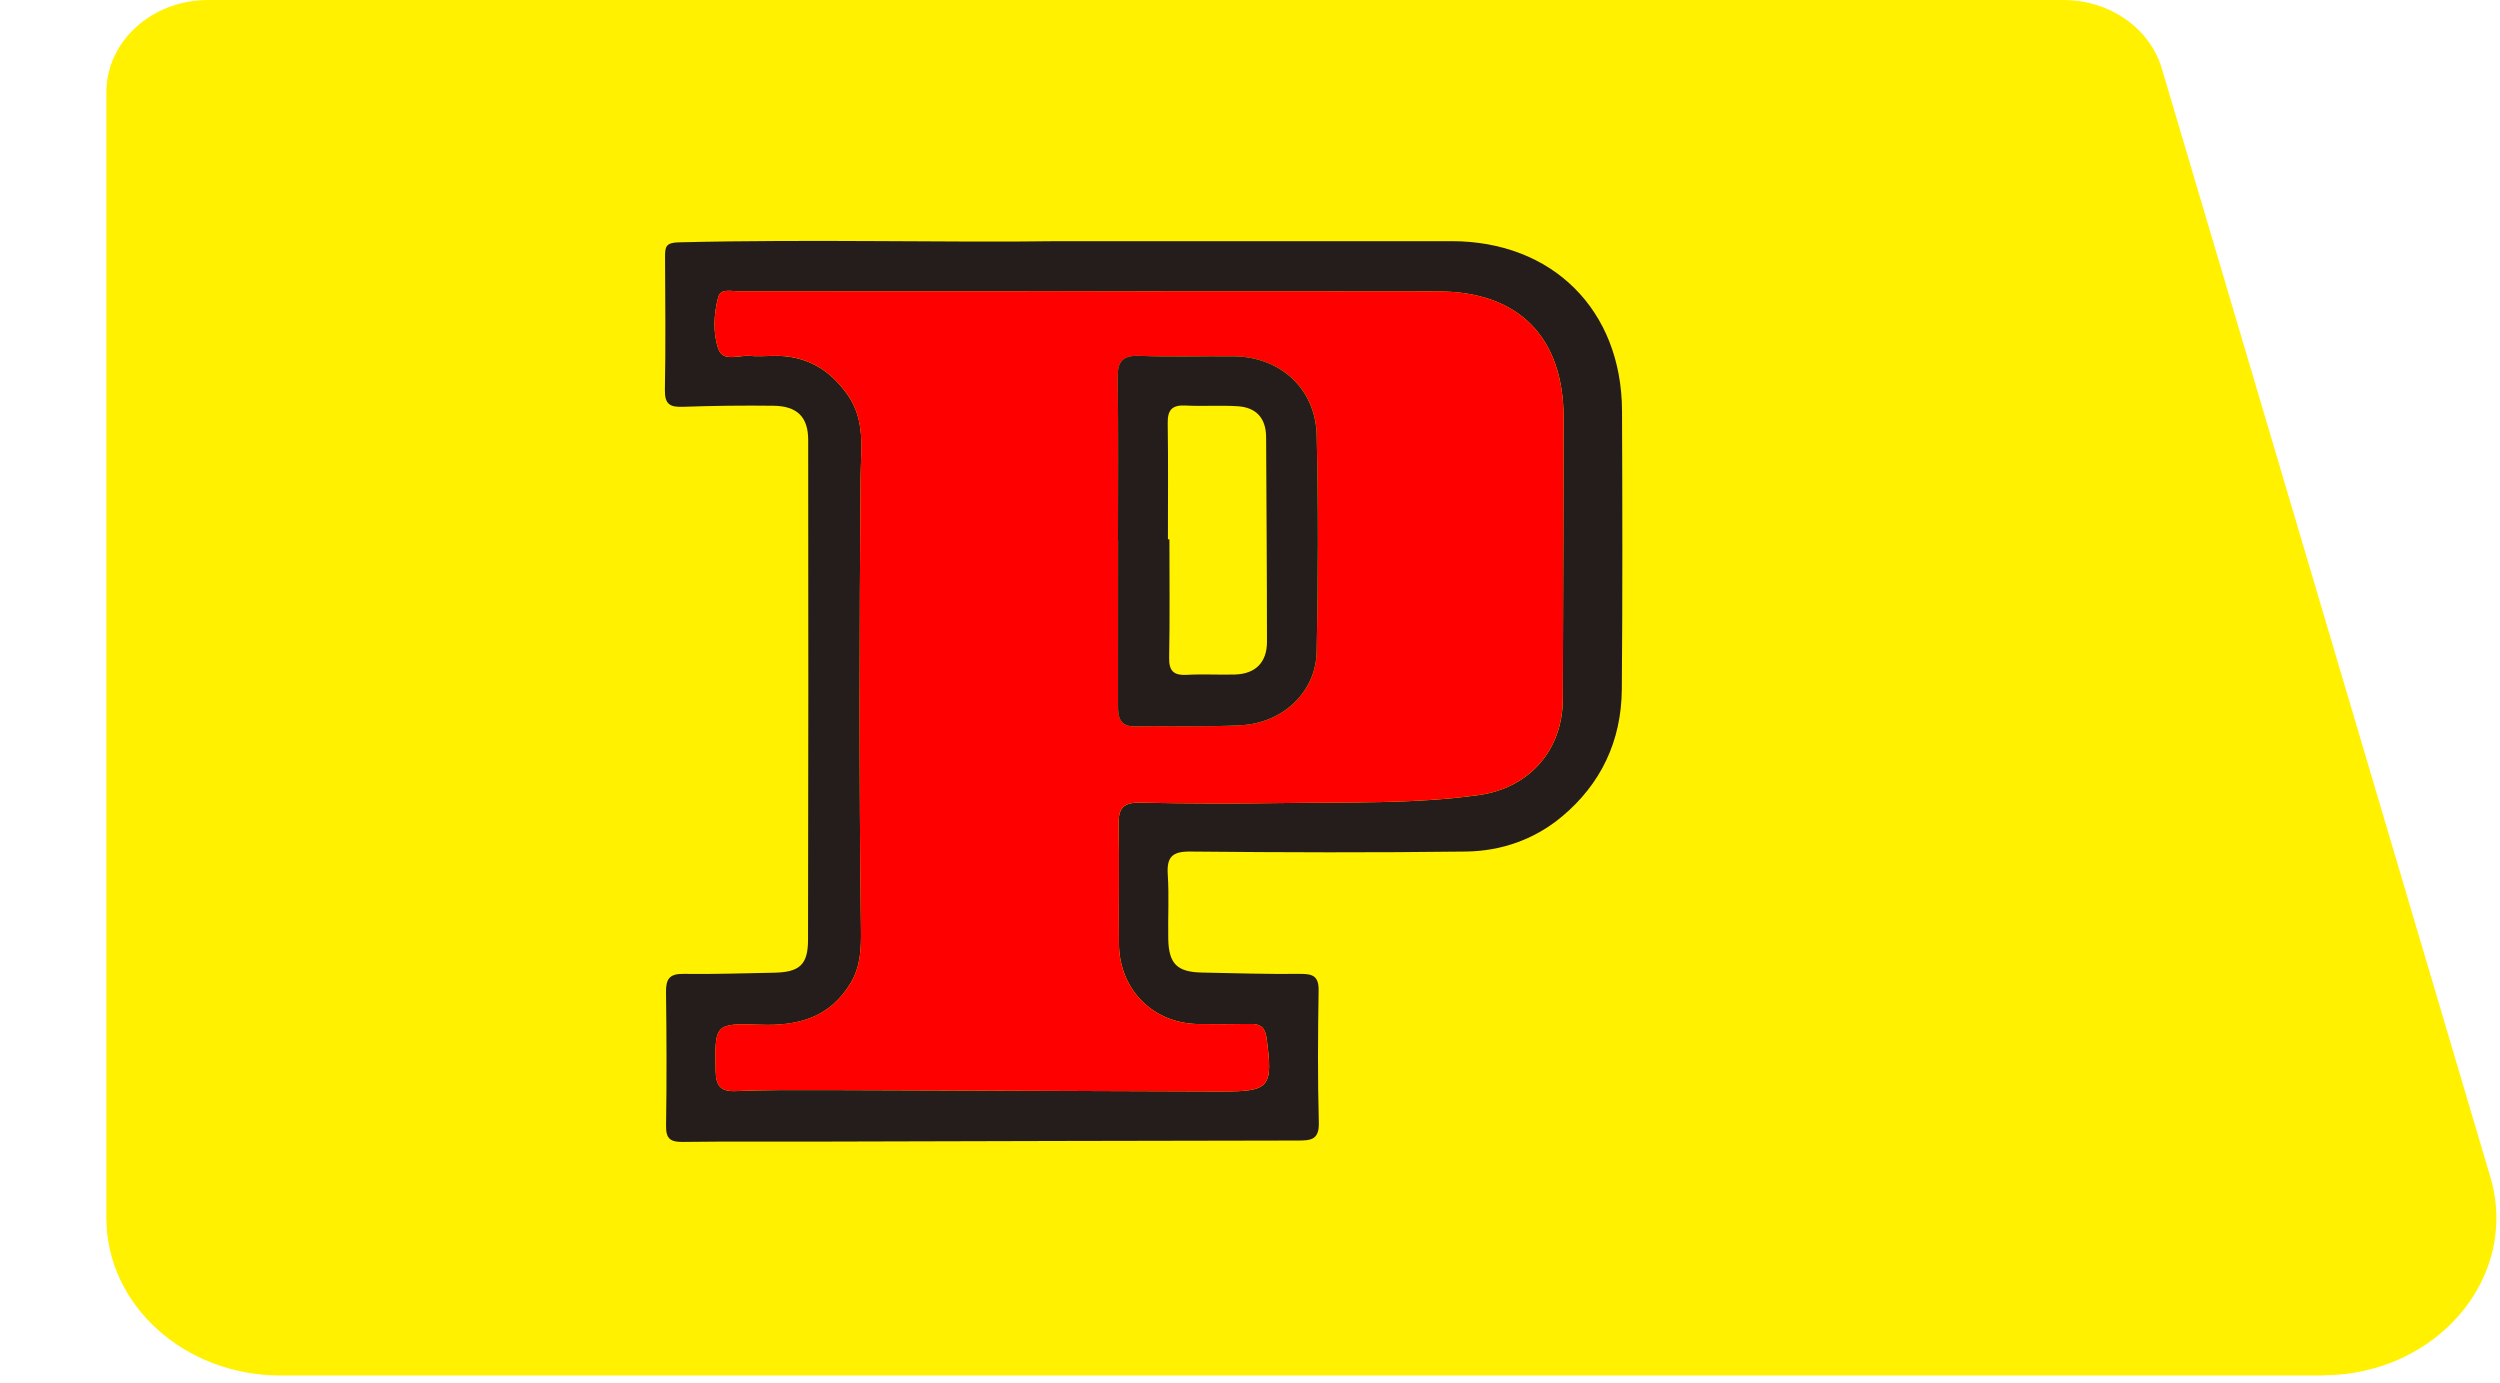 <svg width="47" height="26" viewBox="0 0 47 26" fill="none" xmlns="http://www.w3.org/2000/svg">
<g filter="url(#filter0_d_4556_14376)">
<path d="M41.661 25.859H3.272C1.466 25.859 0 24.533 0 22.899V1.733C0 0.775 0.857 0 1.913 0H36.793C37.658 0 38.416 0.528 38.641 1.285L41.546 11.086L44.818 22.127C45.377 24.009 43.812 25.856 41.661 25.856V25.859Z" fill="#FFF100"/>
</g>
<g clip-path="url(#clip0_4556_14376)">
<path d="M19.885 4.534C22.674 4.534 24.982 4.534 27.29 4.534C29.184 4.534 30.487 5.825 30.494 7.724C30.501 9.471 30.505 11.22 30.49 12.967C30.481 13.928 30.1 14.738 29.363 15.353C28.848 15.783 28.225 16 27.562 16.009C25.835 16.031 24.107 16.026 22.379 16.009C22.039 16.006 21.932 16.11 21.954 16.443C21.98 16.841 21.956 17.244 21.963 17.644C21.971 18.12 22.129 18.276 22.6 18.284C23.216 18.296 23.832 18.316 24.447 18.309C24.688 18.307 24.795 18.357 24.79 18.626C24.777 19.451 24.771 20.278 24.794 21.102C24.803 21.431 24.645 21.442 24.398 21.442C21.402 21.445 18.406 21.455 15.41 21.462C14.552 21.464 13.694 21.457 12.836 21.468C12.608 21.471 12.518 21.412 12.522 21.165C12.535 20.328 12.532 19.491 12.521 18.653C12.518 18.409 12.583 18.305 12.847 18.309C13.415 18.318 13.982 18.296 14.549 18.287C15.029 18.278 15.191 18.141 15.191 17.666C15.198 14.535 15.198 11.403 15.194 8.272C15.194 7.838 14.986 7.634 14.541 7.628C13.974 7.621 13.406 7.628 12.838 7.648C12.598 7.657 12.495 7.602 12.5 7.332C12.516 6.496 12.506 5.659 12.503 4.821C12.503 4.643 12.518 4.561 12.758 4.556C15.294 4.494 17.83 4.564 19.885 4.534ZM20.63 5.477V5.475C18.383 5.475 16.135 5.475 13.887 5.477C13.75 5.477 13.547 5.416 13.502 5.588C13.42 5.904 13.399 6.253 13.504 6.557C13.592 6.813 13.885 6.674 14.089 6.691C14.234 6.703 14.379 6.695 14.524 6.691C15.13 6.672 15.587 6.928 15.935 7.422C16.276 7.903 16.184 8.451 16.179 8.972C16.157 11.812 16.15 14.652 16.186 17.492C16.19 17.833 16.179 18.17 15.995 18.477C15.603 19.131 15.008 19.291 14.292 19.265C13.431 19.233 13.437 19.259 13.454 20.131C13.459 20.405 13.539 20.526 13.835 20.513C14.401 20.489 14.969 20.493 15.536 20.494C18.012 20.501 20.489 20.512 22.966 20.52C23.875 20.523 23.937 20.44 23.812 19.518C23.784 19.317 23.699 19.247 23.509 19.251C23.182 19.257 22.856 19.257 22.53 19.252C21.68 19.241 21.046 18.608 21.037 17.751C21.029 16.998 21.045 16.245 21.03 15.493C21.025 15.195 21.12 15.085 21.426 15.091C22.332 15.108 23.239 15.111 24.144 15.097C25.363 15.079 26.584 15.117 27.799 14.948C28.75 14.815 29.38 14.104 29.382 13.139C29.386 11.379 29.394 9.619 29.396 7.859C29.398 6.342 28.551 5.482 27.047 5.479C24.908 5.474 22.769 5.478 20.631 5.478L20.63 5.477Z" fill="#251D1C"/>
<path d="M20.63 5.477C22.769 5.477 24.907 5.473 27.046 5.478C28.551 5.482 29.397 6.342 29.396 7.858C29.394 9.618 29.386 11.379 29.381 13.139C29.379 14.103 28.75 14.815 27.798 14.947C26.585 15.116 25.363 15.079 24.144 15.097C23.238 15.111 22.331 15.107 21.425 15.09C21.121 15.084 21.024 15.195 21.03 15.492C21.045 16.244 21.029 16.997 21.036 17.75C21.045 18.607 21.68 19.241 22.529 19.252C22.856 19.256 23.182 19.256 23.508 19.25C23.698 19.246 23.784 19.316 23.811 19.517C23.937 20.439 23.874 20.522 22.965 20.52C20.489 20.512 18.012 20.501 15.535 20.493C14.968 20.492 14.401 20.488 13.834 20.512C13.539 20.525 13.458 20.404 13.453 20.13C13.437 19.258 13.43 19.233 14.291 19.264C15.008 19.29 15.603 19.13 15.995 18.477C16.179 18.169 16.19 17.832 16.185 17.491C16.15 14.651 16.157 11.811 16.179 8.971C16.183 8.45 16.274 7.903 15.935 7.421C15.585 6.926 15.129 6.671 14.523 6.69C14.378 6.695 14.232 6.702 14.089 6.69C13.884 6.673 13.591 6.812 13.503 6.556C13.399 6.252 13.42 5.904 13.502 5.587C13.546 5.416 13.749 5.477 13.887 5.476C16.134 5.474 18.382 5.475 20.63 5.475V5.476L20.63 5.477ZM21.018 10.162H21.02C21.02 11.192 21.022 12.222 21.02 13.252C21.02 13.479 21.046 13.662 21.344 13.657C22.007 13.643 22.672 13.67 23.334 13.634C24.125 13.591 24.738 13.007 24.754 12.252C24.781 10.895 24.785 9.537 24.754 8.181C24.733 7.305 24.069 6.708 23.199 6.699C22.608 6.693 22.017 6.714 21.426 6.69C21.102 6.678 21.009 6.797 21.013 7.109C21.028 8.126 21.019 9.144 21.019 10.162H21.018Z" fill="#FF0000"/>
<path d="M21.018 10.162C21.018 9.144 21.028 8.126 21.012 7.109C21.008 6.796 21.101 6.677 21.425 6.69C22.016 6.714 22.607 6.693 23.198 6.699C24.067 6.708 24.732 7.305 24.753 8.181C24.785 9.537 24.781 10.895 24.753 12.252C24.738 13.007 24.123 13.591 23.333 13.634C22.672 13.67 22.006 13.644 21.343 13.657C21.045 13.662 21.018 13.479 21.019 13.252C21.021 12.222 21.02 11.192 21.02 10.162H21.018H21.018ZM21.957 10.14C21.966 10.14 21.975 10.14 21.985 10.14C21.985 10.879 21.994 11.617 21.98 12.357C21.974 12.613 22.061 12.7 22.311 12.687C22.611 12.67 22.914 12.689 23.215 12.681C23.599 12.671 23.819 12.456 23.819 12.068C23.819 10.784 23.809 9.5 23.803 8.216C23.8 7.856 23.612 7.657 23.263 7.637C22.939 7.617 22.611 7.641 22.286 7.624C22.032 7.611 21.948 7.71 21.953 7.961C21.964 8.688 21.957 9.415 21.957 10.142V10.14Z" fill="#251D1C"/>
</g>
<defs>
<filter id="filter0_d_4556_14376" x="0" y="0" width="46.932" height="25.859" filterUnits="userSpaceOnUse" color-interpolation-filters="sRGB">
<feFlood flood-opacity="0" result="BackgroundImageFix"/>
<feColorMatrix in="SourceAlpha" type="matrix" values="0 0 0 0 0 0 0 0 0 0 0 0 0 0 0 0 0 0 127 0" result="hardAlpha"/>
<feOffset dx="2"/>
<feColorMatrix type="matrix" values="0 0 0 0 0 0 0 0 0 0 0 0 0 0 0 0 0 0 0.25 0"/>
<feBlend mode="normal" in2="BackgroundImageFix" result="effect1_dropShadow_4556_14376"/>
<feBlend mode="normal" in="SourceGraphic" in2="effect1_dropShadow_4556_14376" result="shape"/>
</filter>
<clipPath id="clip0_4556_14376">
<rect width="18" height="16.941" fill="white" transform="translate(12.5 4.529)"/>
</clipPath>
</defs>
</svg>
